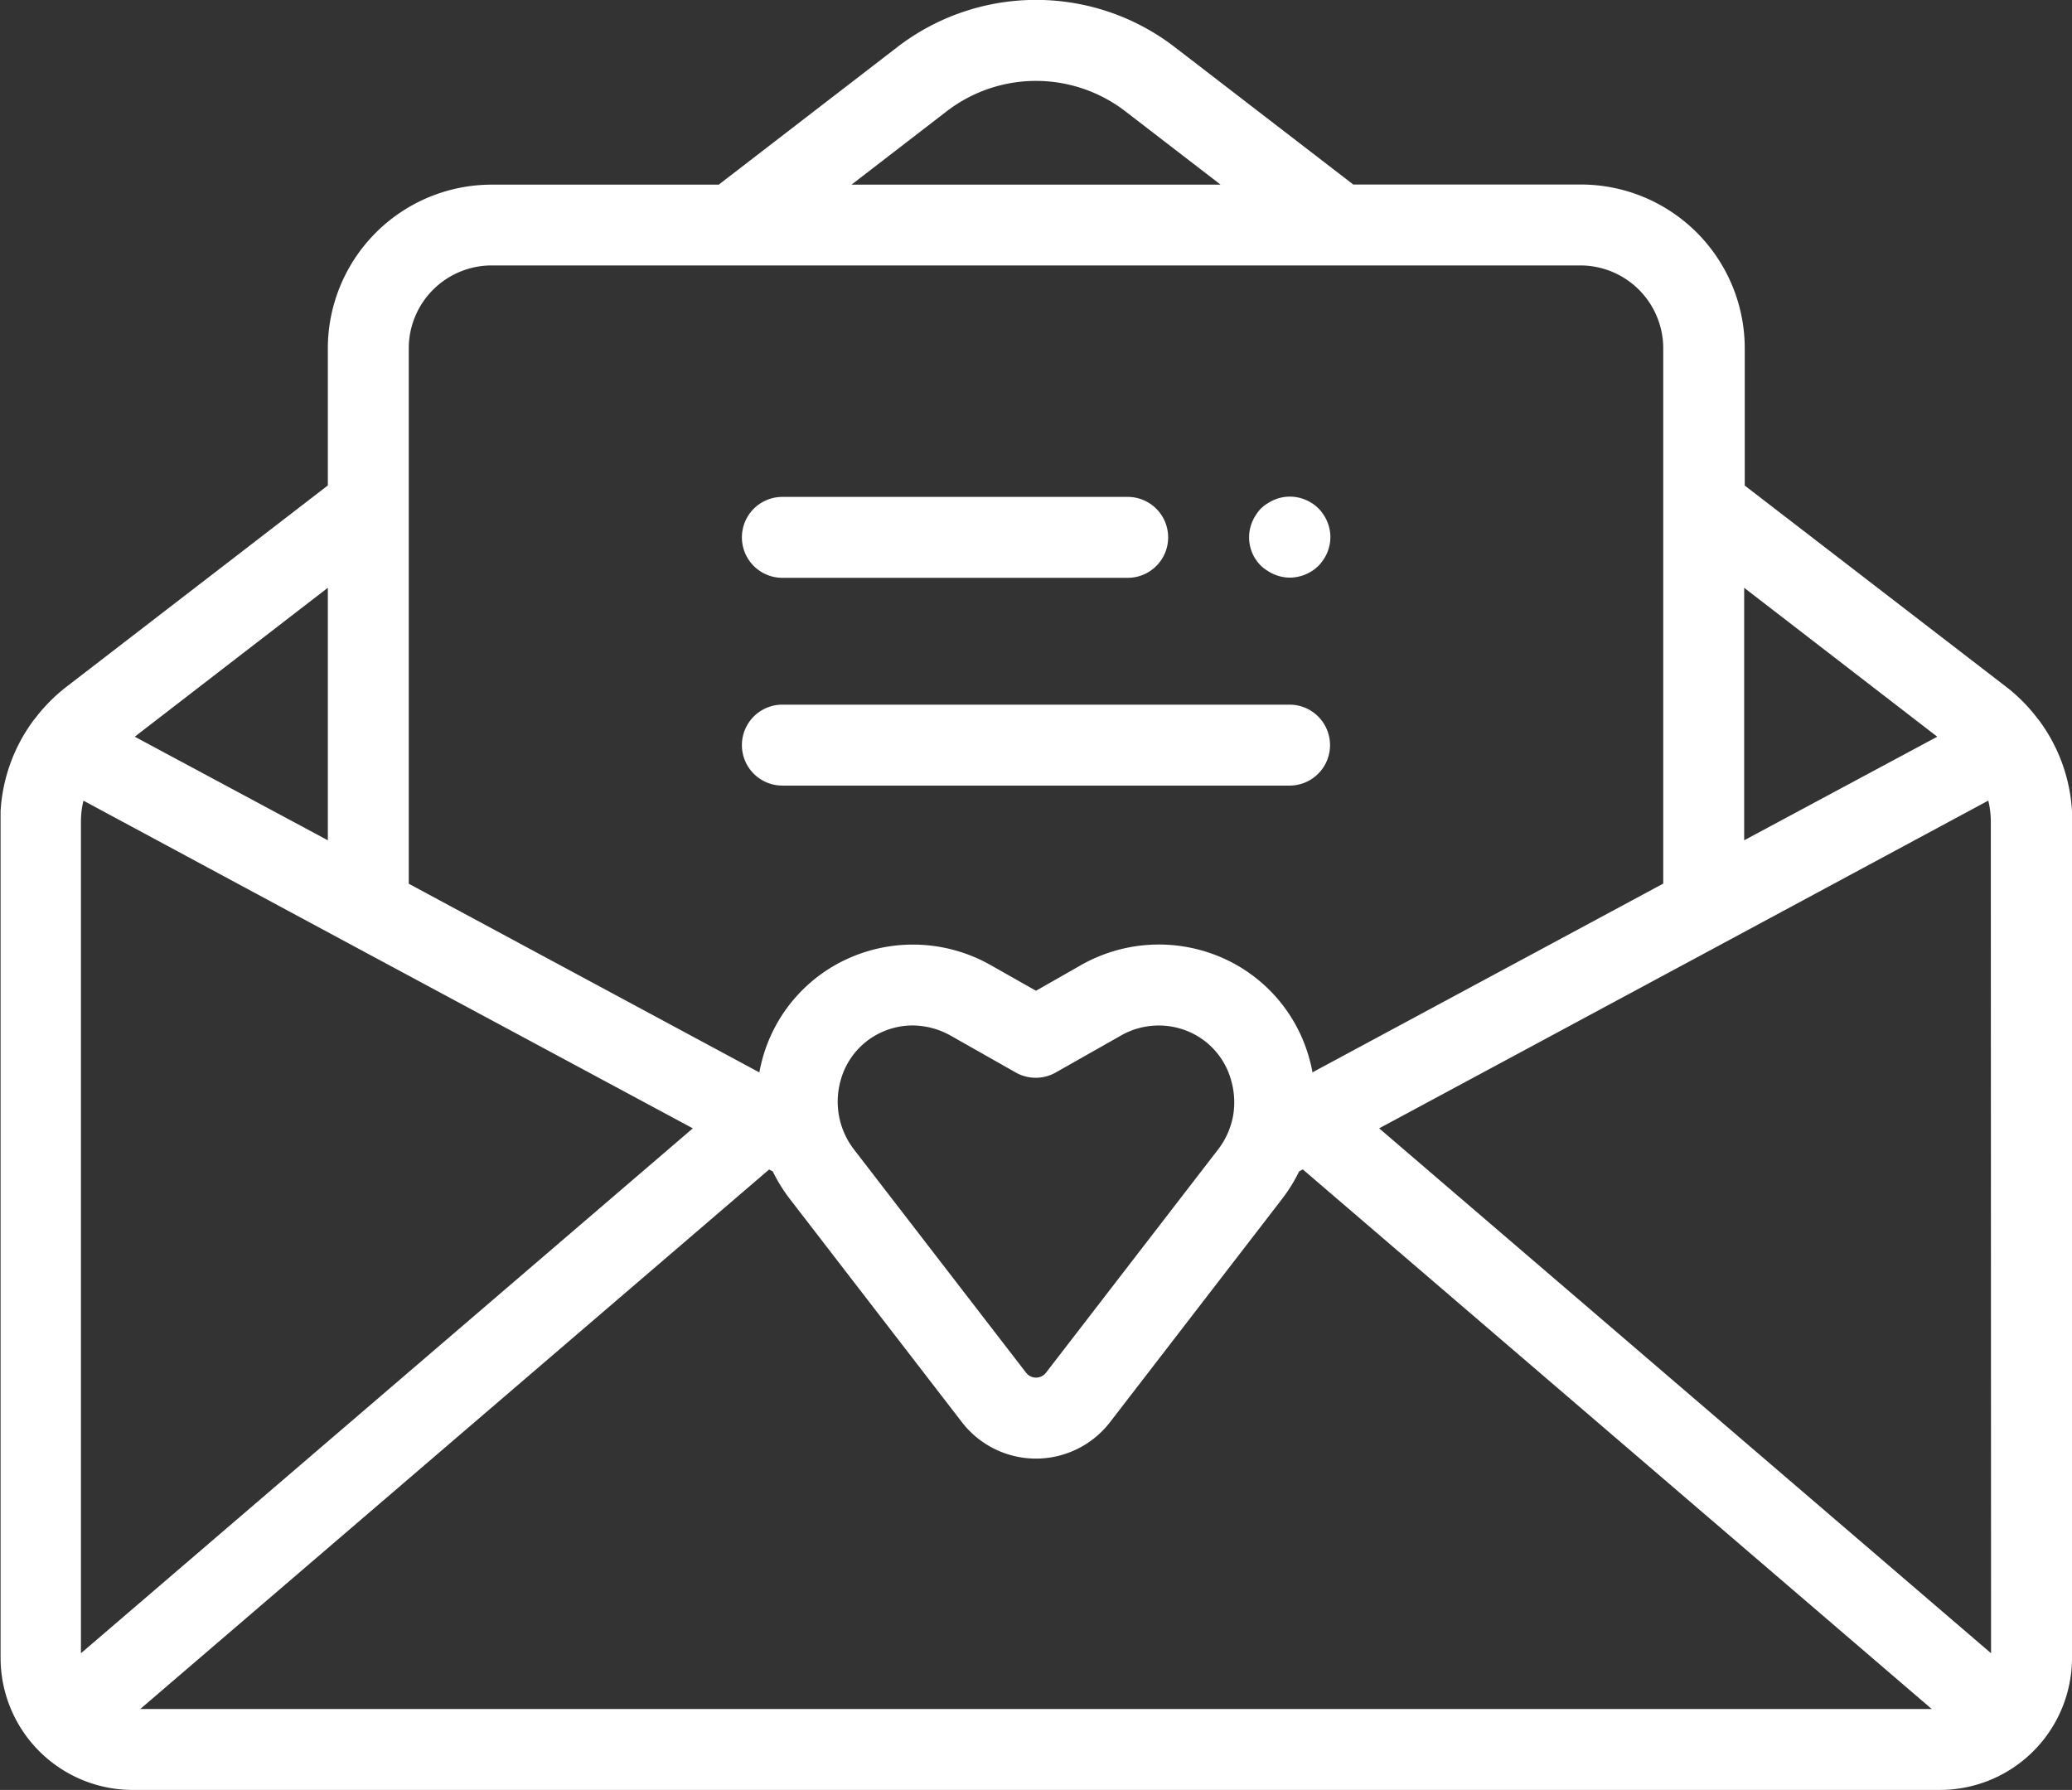 <svg xmlns="http://www.w3.org/2000/svg" width="32" height="27.647" viewBox="0 0 32 27.647">
  <rect x="0" y="0" width="32" height="27.647" fill="#333333" stroke="none"/>
  <g id="Invite_And_Earn" data-name="Invite And Earn" transform="translate(0 -34.821)">
    <g id="Group_8767" data-name="Group 8767" transform="translate(0 34.821)">
      <g id="Group_8766" data-name="Group 8766" transform="translate(0 0)">
        <path id="Path_8876" data-name="Path 8876" d="M32,47.371v-.022a2.608,2.608,0,0,0-.5-1.39c-.011-.016-.024-.031-.036-.045a2.6,2.6,0,0,0-.48-.484l-4.038-3.109V40.2a2.532,2.532,0,0,0-2.529-2.529H20.9l-2.759-2.124a3.512,3.512,0,0,0-4.281,0L11.1,37.673H7.592A2.532,2.532,0,0,0,5.063,40.2v2.119L1.025,45.43a2.6,2.6,0,0,0-.48.484q-.019.022-.036.045a2.608,2.608,0,0,0-.5,1.39c0,.007,0,.015,0,.022,0,.047,0,.094,0,.141V60.43a2.041,2.041,0,0,0,2.039,2.038H29.962A2.041,2.041,0,0,0,32,60.43V47.512C32,47.465,32,47.418,32,47.371ZM26.937,43.9l2.982,2.3-2.982,1.6ZM14.622,36.539a2.261,2.261,0,0,1,2.756,0l1.473,1.134h-5.7ZM6.313,41.358V40.2a1.281,1.281,0,0,1,1.279-1.279H24.408A1.281,1.281,0,0,1,25.687,40.2v8.269L20.27,51.384c-.011-.061-.024-.122-.041-.183a2.388,2.388,0,0,0-1.4-1.606,2.435,2.435,0,0,0-2.148.141L16,50.124l-.684-.387a2.435,2.435,0,0,0-2.148-.141,2.388,2.388,0,0,0-1.4,1.606c-.016.061-.029.122-.041.183L6.313,48.471V42.936h0ZM19.046,52.043a1.208,1.208,0,0,1-.235.534l-1.332,1.728-1.325,1.719a.194.194,0,0,1-.307,0l-1.325-1.719-1.332-1.728a1.21,1.21,0,0,1-.211-1.054,1.147,1.147,0,0,1,.67-.773,1.16,1.16,0,0,1,.447-.09,1.223,1.223,0,0,1,.6.165l.992.562a.625.625,0,0,0,.616,0l.992-.562a1.178,1.178,0,0,1,1.052-.074,1.147,1.147,0,0,1,.67.773A1.217,1.217,0,0,1,19.046,52.043ZM5.063,43.9v3.9l-2.982-1.6ZM1.25,60.357V47.512a1.362,1.362,0,0,1,.039-.324l4.1,2.207h0L10.7,52.249Zm.915.862,9.713-8.334.057.03a2.49,2.49,0,0,0,.264.426l2.657,3.447a1.444,1.444,0,0,0,2.287,0L19.8,53.34a2.49,2.49,0,0,0,.264-.426l.057-.03,9.713,8.334H2.165Zm28.585-.862L21.3,52.249l5.307-2.855h0l4.1-2.207a1.362,1.362,0,0,1,.039.324Z" transform="translate(0 -34.821)" fill="#fff"/>
        <path id="Path_8877" data-name="Path 8877" d="M308.718,158.483a.624.624,0,0,0,.136.2.6.6,0,0,0,.1.077.636.636,0,0,0,.107.057.586.586,0,0,0,.117.036.625.625,0,0,0,.122.013.615.615,0,0,0,.122-.013.585.585,0,0,0,.117-.036.639.639,0,0,0,.108-.057.6.6,0,0,0,.172-.173.635.635,0,0,0,.058-.107.651.651,0,0,0,.036-.118.6.6,0,0,0,0-.244.628.628,0,0,0-.036-.117.617.617,0,0,0-.058-.108.6.6,0,0,0-.172-.173.645.645,0,0,0-.108-.057.586.586,0,0,0-.117-.036.618.618,0,0,0-.244,0,.584.584,0,0,0-.117.036.641.641,0,0,0-.107.057.6.6,0,0,0-.1.077.636.636,0,0,0-.078.1.619.619,0,0,0-.058.108.634.634,0,0,0-.036.117.634.634,0,0,0,0,.244A.651.651,0,0,0,308.718,158.483Z" transform="translate(-289.379 -149.944)" fill="#fff"/>
        <path id="Path_8878" data-name="Path 8878" d="M183.958,158.865h5.333a.625.625,0,1,0,0-1.25h-5.333a.625.625,0,1,0,0,1.25Z" transform="translate(-171.875 -149.94)" fill="#fff"/>
        <path id="Path_8879" data-name="Path 8879" d="M183.958,210.2h7.833a.625.625,0,1,0,0-1.25h-7.833a.625.625,0,1,0,0,1.25Z" transform="translate(-171.875 -198.066)" fill="#fff"/>
      </g>
    </g>
  </g>
</svg>
